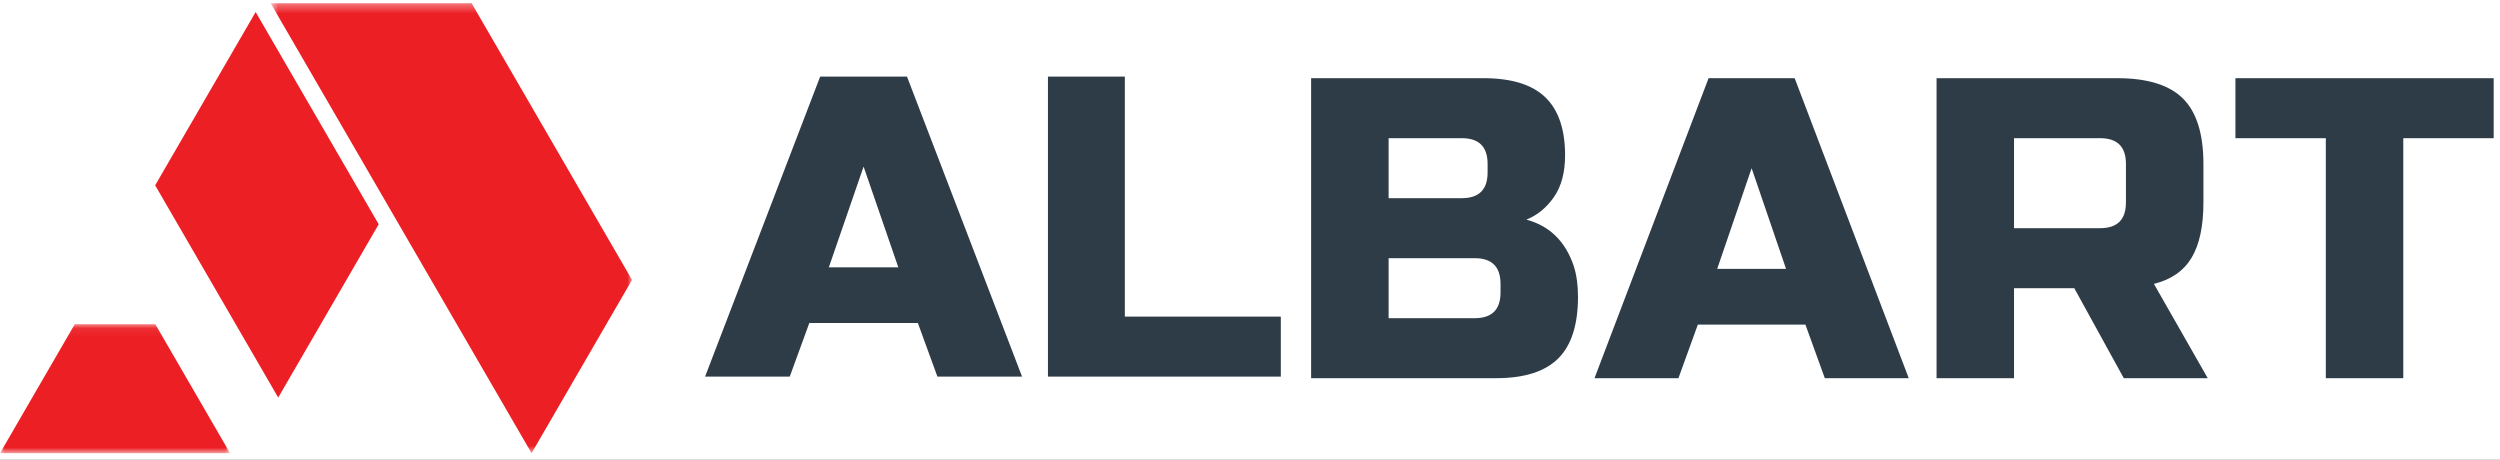 <?xml version="1.0" encoding="UTF-8"?> <svg xmlns="http://www.w3.org/2000/svg" xmlns:xlink="http://www.w3.org/1999/xlink" width="272" height="50" viewBox="0 0 272 50"><defs><path id="b" d="M0 0h1100v150H0z"></path><filter id="a" width="113.6%" height="200%" x="-6.8%" y="-50%"><feOffset in="SourceAlpha" result="shadowOffsetOuter1"></feOffset><feGaussianBlur in="shadowOffsetOuter1" result="shadowBlurOuter1" stdDeviation="25"></feGaussianBlur><feColorMatrix in="shadowBlurOuter1" values="0 0 0 0 0 0 0 0 0 0 0 0 0 0 0 0 0 0 0.367 0"></feColorMatrix></filter><path id="c" d="M.676.347H40v48.959H.676z"></path><path id="e" d="M0 .056h25.031v14.041H0z"></path></defs><g fill="none" fill-rule="evenodd"><g fill-rule="nonzero" transform="translate(-30 -50)"><use fill="#000" filter="url(#a)" xlink:href="#b"></use><use fill="#FFF" xlink:href="#b"></use></g><g fill="#2E3C48"><path d="M90.178 29.083h7.558l-3.778-10.958-3.78 10.958zm-4.252 11.89h-9.212l12.52-32.64h9.446l12.52 32.64h-9.211l-2.126-5.829h-11.81l-2.127 5.828zM122.383 34.444h16.97v6.528h-25.337V8.333h8.367zM163.257 30.887c0-1.864-.936-2.797-2.81-2.797h-9.365v6.528h9.366c1.873 0 2.81-.932 2.81-2.797v-.934zm-1.406-13.056c0-1.865-.936-2.797-2.81-2.797h-7.96v6.528h7.96c1.874 0 2.81-.932 2.81-2.797v-.934zm-19.2-9.325h18.733c3.06 0 5.307.692 6.743 2.075 1.436 1.384 2.154 3.49 2.154 6.318 0 1.866-.406 3.38-1.216 4.546-.814 1.165-1.811 1.982-2.998 2.449 2.529.684 4.246 2.362 5.152 5.036.312.964.467 2.082.467 3.357 0 3.046-.718 5.284-2.153 6.714-1.436 1.43-3.686 2.145-6.744 2.145H142.65V8.506zM186.83 29.256h7.493l-3.746-10.958-3.747 10.958zm-4.216 11.889h-9.132l12.412-32.639h9.365l12.412 32.639h-9.132l-2.11-5.828h-11.705l-2.11 5.828zM231.302 17.832c0-1.865-.936-2.799-2.81-2.799h-9.366v9.792h9.366c1.874 0 2.81-.932 2.81-2.797v-4.196zm-20.605-9.325h19.669c3.278 0 5.658.738 7.142 2.214 1.481 1.477 2.224 3.847 2.224 7.111v4.196c0 2.582-.43 4.585-1.288 6.015-.858 1.43-2.225 2.379-4.097 2.844l5.854 10.258h-9.134l-5.384-9.79h-6.557v9.79h-8.429V8.507zM261.477 41.145h-8.428V15.033h-9.835V8.507h28.098v6.526h-9.835z"></path></g><path fill="#EC1F24" d="M41.203 24.4L30.27 43.254 16.881 20.162 27.814 1.309z"></path><g transform="translate(28.766)"><mask id="d" fill="#fff"><use xlink:href="#c"></use></mask><path fill="#EC1F24" d="M40 30.453L29.069 49.306.676.347h21.867z" mask="url(#d)"></path></g><g transform="translate(0 35.208)"><mask id="f" fill="#fff"><use xlink:href="#e"></use></mask><path fill="#EC1F24" d="M25.031 14.097H0L8.14.057h8.75z" mask="url(#f)"></path></g></g></svg> 